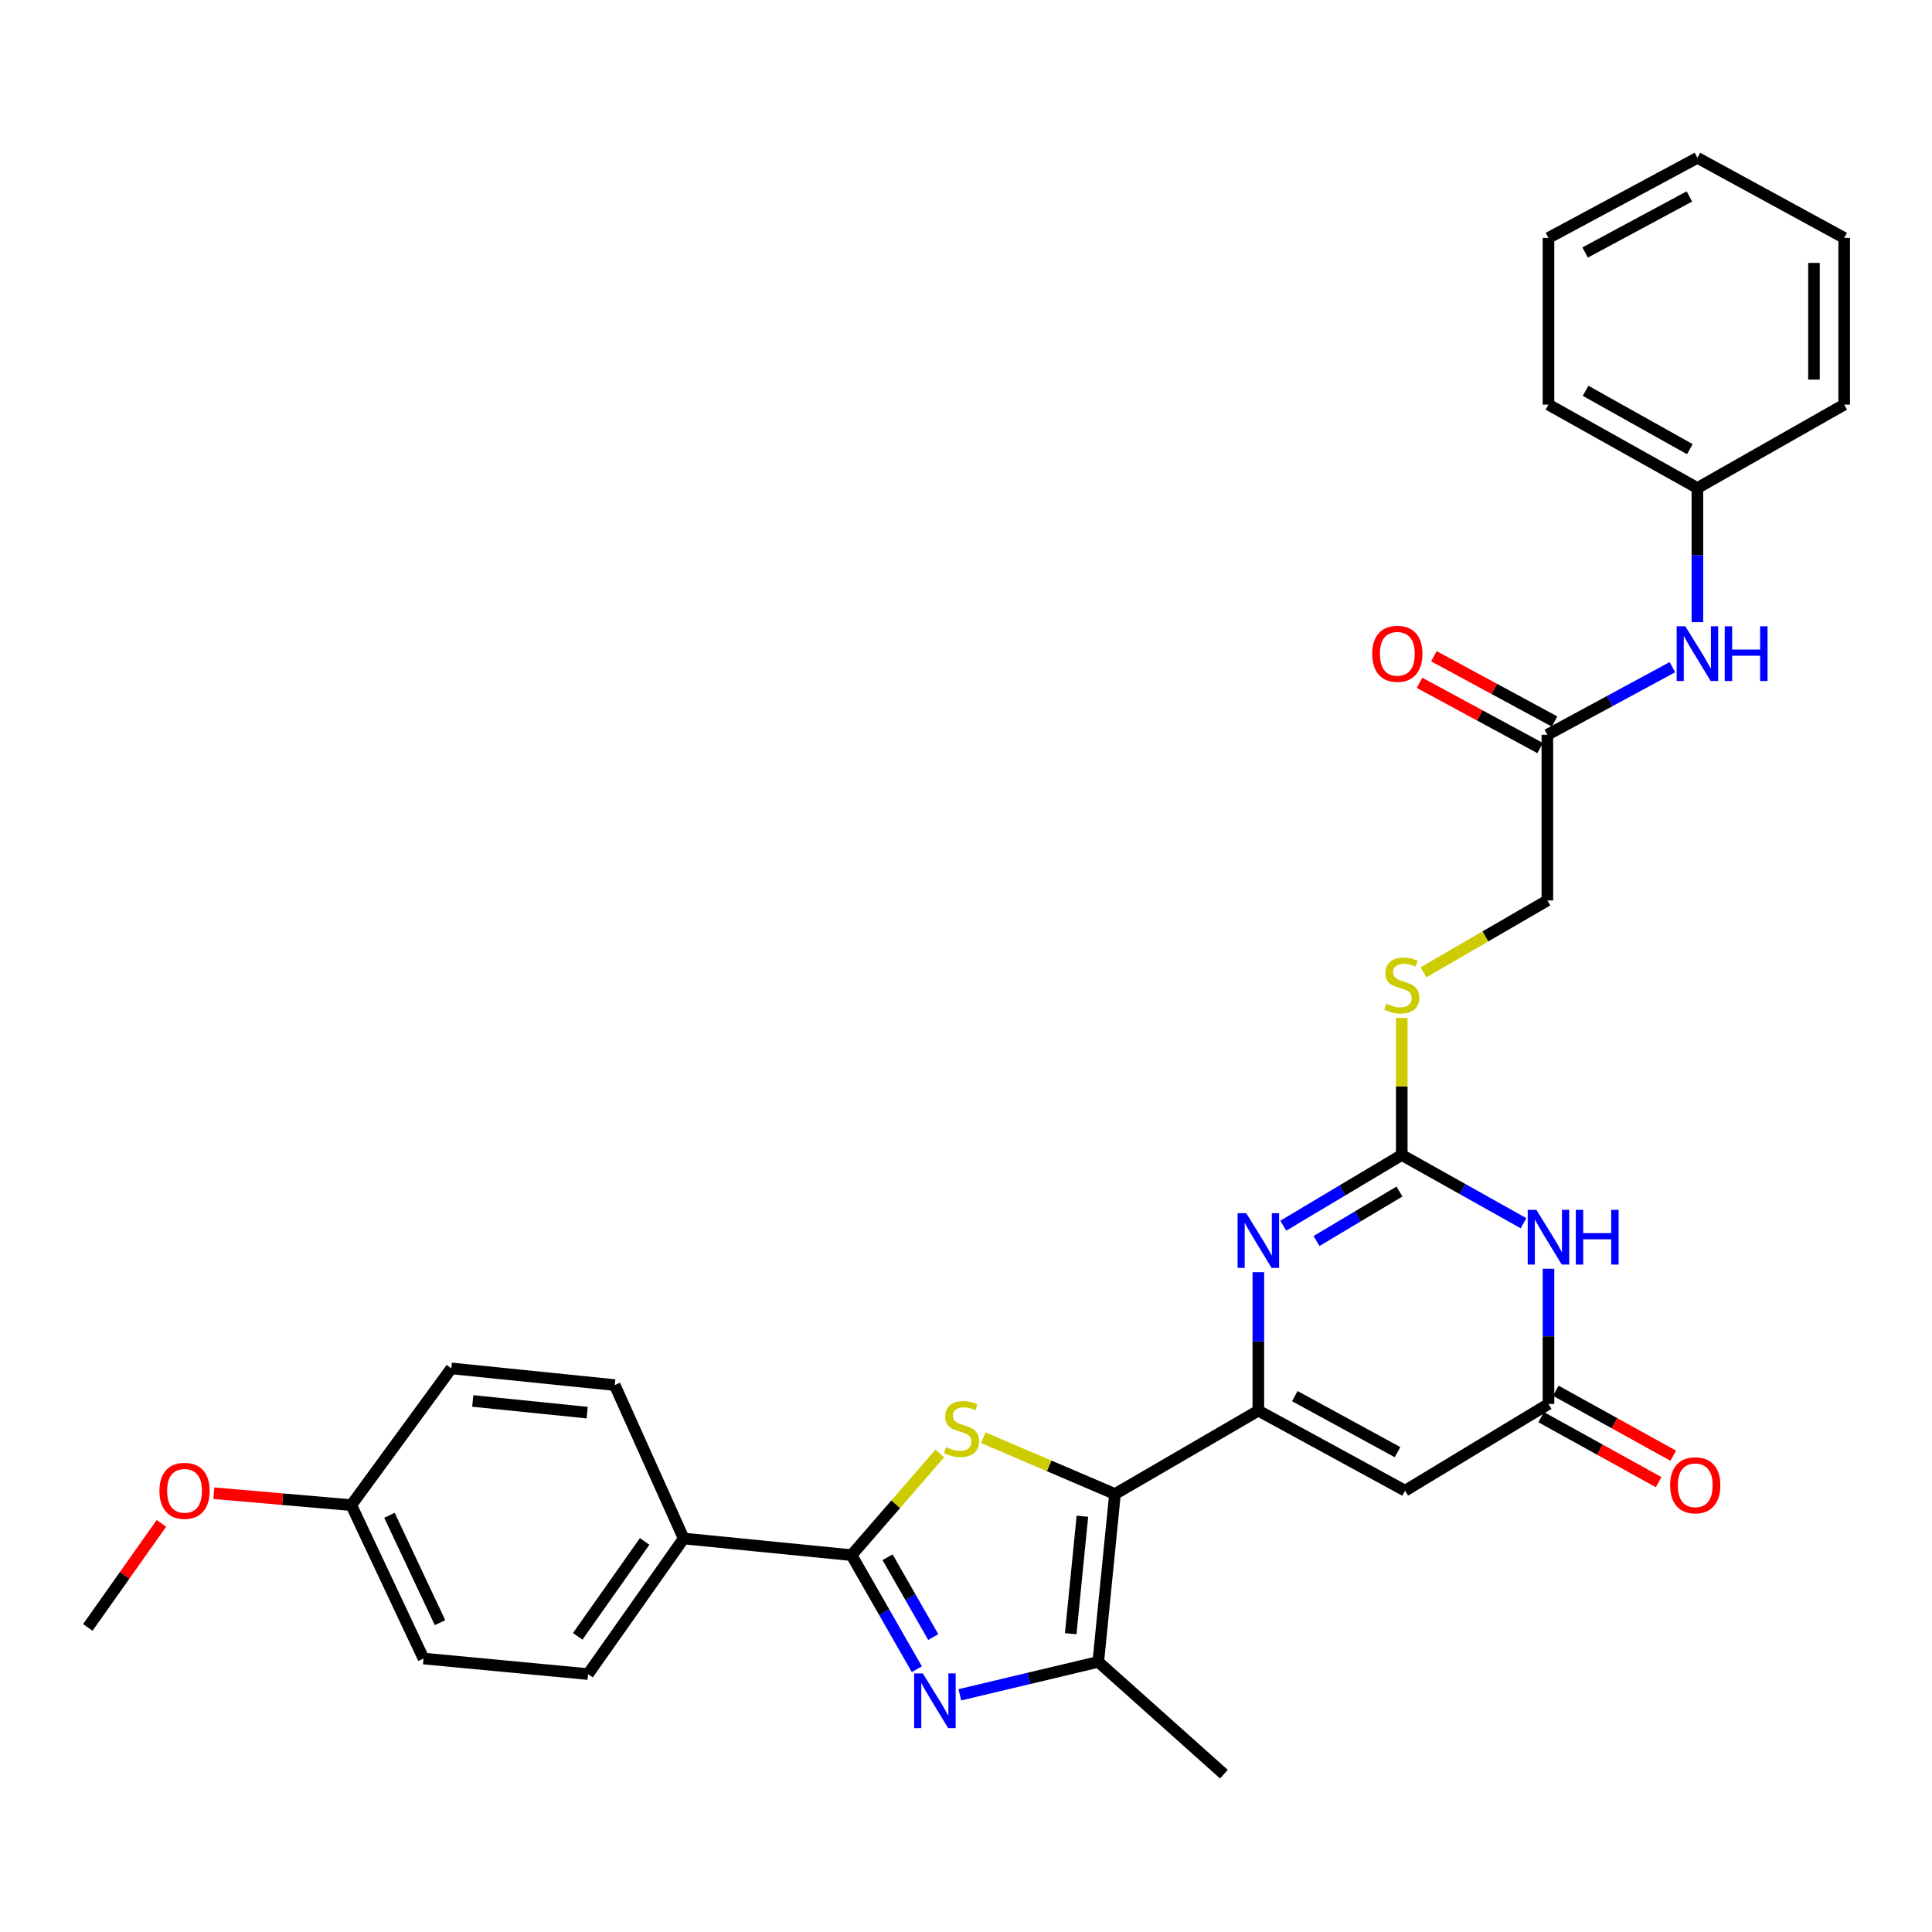 <?xml version='1.0' encoding='iso-8859-1'?>
<svg version='1.1' baseProfile='full'
              xmlns='http://www.w3.org/2000/svg'
                      xmlns:rdkit='http://www.rdkit.org/xml'
                      xmlns:xlink='http://www.w3.org/1999/xlink'
                  xml:space='preserve'
width='1000px' height='1000px' viewBox='0 0 1000 1000'>
<!-- END OF HEADER -->
<rect style='opacity:1.0;fill:#FFFFFF;stroke:none' width='1000' height='1000' x='0' y='0'> </rect>
<path class='bond-0' d='M 577.106,773.309 L 651.318,730.152' style='fill:none;fill-rule:evenodd;stroke:#000000;stroke-width:6px;stroke-linecap:butt;stroke-linejoin:miter;stroke-opacity:1' />
<path class='bond-1' d='M 577.106,773.309 L 543.021,758.73' style='fill:none;fill-rule:evenodd;stroke:#000000;stroke-width:6px;stroke-linecap:butt;stroke-linejoin:miter;stroke-opacity:1' />
<path class='bond-1' d='M 543.021,758.73 L 508.937,744.151' style='fill:none;fill-rule:evenodd;stroke:#CCCC00;stroke-width:6px;stroke-linecap:butt;stroke-linejoin:miter;stroke-opacity:1' />
<path class='bond-7' d='M 577.106,773.309 L 568.462,860.179' style='fill:none;fill-rule:evenodd;stroke:#000000;stroke-width:6px;stroke-linecap:butt;stroke-linejoin:miter;stroke-opacity:1' />
<path class='bond-7' d='M 560.249,784.792 L 554.199,845.6' style='fill:none;fill-rule:evenodd;stroke:#000000;stroke-width:6px;stroke-linecap:butt;stroke-linejoin:miter;stroke-opacity:1' />
<path class='bond-4' d='M 651.318,730.152 L 651.318,694.316' style='fill:none;fill-rule:evenodd;stroke:#000000;stroke-width:6px;stroke-linecap:butt;stroke-linejoin:miter;stroke-opacity:1' />
<path class='bond-4' d='M 651.318,694.316 L 651.318,658.48' style='fill:none;fill-rule:evenodd;stroke:#0000FF;stroke-width:6px;stroke-linecap:butt;stroke-linejoin:miter;stroke-opacity:1' />
<path class='bond-8' d='M 651.318,730.152 L 727.268,771.572' style='fill:none;fill-rule:evenodd;stroke:#000000;stroke-width:6px;stroke-linecap:butt;stroke-linejoin:miter;stroke-opacity:1' />
<path class='bond-8' d='M 670.197,722.638 L 723.362,751.631' style='fill:none;fill-rule:evenodd;stroke:#000000;stroke-width:6px;stroke-linecap:butt;stroke-linejoin:miter;stroke-opacity:1' />
<path class='bond-3' d='M 486.446,752.304 L 463.601,778.622' style='fill:none;fill-rule:evenodd;stroke:#CCCC00;stroke-width:6px;stroke-linecap:butt;stroke-linejoin:miter;stroke-opacity:1' />
<path class='bond-3' d='M 463.601,778.622 L 440.755,804.939' style='fill:none;fill-rule:evenodd;stroke:#000000;stroke-width:6px;stroke-linecap:butt;stroke-linejoin:miter;stroke-opacity:1' />
<path class='bond-2' d='M 496.816,877.233 L 532.639,868.706' style='fill:none;fill-rule:evenodd;stroke:#0000FF;stroke-width:6px;stroke-linecap:butt;stroke-linejoin:miter;stroke-opacity:1' />
<path class='bond-2' d='M 532.639,868.706 L 568.462,860.179' style='fill:none;fill-rule:evenodd;stroke:#000000;stroke-width:6px;stroke-linecap:butt;stroke-linejoin:miter;stroke-opacity:1' />
<path class='bond-31' d='M 474.553,863.976 L 457.654,834.457' style='fill:none;fill-rule:evenodd;stroke:#0000FF;stroke-width:6px;stroke-linecap:butt;stroke-linejoin:miter;stroke-opacity:1' />
<path class='bond-31' d='M 457.654,834.457 L 440.755,804.939' style='fill:none;fill-rule:evenodd;stroke:#000000;stroke-width:6px;stroke-linecap:butt;stroke-linejoin:miter;stroke-opacity:1' />
<path class='bond-31' d='M 483.054,847.351 L 471.224,826.688' style='fill:none;fill-rule:evenodd;stroke:#0000FF;stroke-width:6px;stroke-linecap:butt;stroke-linejoin:miter;stroke-opacity:1' />
<path class='bond-31' d='M 471.224,826.688 L 459.395,806.025' style='fill:none;fill-rule:evenodd;stroke:#000000;stroke-width:6px;stroke-linecap:butt;stroke-linejoin:miter;stroke-opacity:1' />
<path class='bond-10' d='M 440.755,804.939 L 353.868,796.33' style='fill:none;fill-rule:evenodd;stroke:#000000;stroke-width:6px;stroke-linecap:butt;stroke-linejoin:miter;stroke-opacity:1' />
<path class='bond-5' d='M 664.219,634.419 L 694.884,616.117' style='fill:none;fill-rule:evenodd;stroke:#0000FF;stroke-width:6px;stroke-linecap:butt;stroke-linejoin:miter;stroke-opacity:1' />
<path class='bond-5' d='M 694.884,616.117 L 725.548,597.815' style='fill:none;fill-rule:evenodd;stroke:#000000;stroke-width:6px;stroke-linecap:butt;stroke-linejoin:miter;stroke-opacity:1' />
<path class='bond-5' d='M 681.432,642.355 L 702.898,629.544' style='fill:none;fill-rule:evenodd;stroke:#0000FF;stroke-width:6px;stroke-linecap:butt;stroke-linejoin:miter;stroke-opacity:1' />
<path class='bond-5' d='M 702.898,629.544 L 724.363,616.733' style='fill:none;fill-rule:evenodd;stroke:#000000;stroke-width:6px;stroke-linecap:butt;stroke-linejoin:miter;stroke-opacity:1' />
<path class='bond-12' d='M 725.548,597.815 L 725.548,562.343' style='fill:none;fill-rule:evenodd;stroke:#000000;stroke-width:6px;stroke-linecap:butt;stroke-linejoin:miter;stroke-opacity:1' />
<path class='bond-12' d='M 725.548,562.343 L 725.548,526.871' style='fill:none;fill-rule:evenodd;stroke:#CCCC00;stroke-width:6px;stroke-linecap:butt;stroke-linejoin:miter;stroke-opacity:1' />
<path class='bond-32' d='M 725.548,597.815 L 757.061,615.478' style='fill:none;fill-rule:evenodd;stroke:#000000;stroke-width:6px;stroke-linecap:butt;stroke-linejoin:miter;stroke-opacity:1' />
<path class='bond-32' d='M 757.061,615.478 L 788.573,633.142' style='fill:none;fill-rule:evenodd;stroke:#0000FF;stroke-width:6px;stroke-linecap:butt;stroke-linejoin:miter;stroke-opacity:1' />
<path class='bond-6' d='M 801.49,656.699 L 801.49,691.693' style='fill:none;fill-rule:evenodd;stroke:#0000FF;stroke-width:6px;stroke-linecap:butt;stroke-linejoin:miter;stroke-opacity:1' />
<path class='bond-6' d='M 801.49,691.693 L 801.49,726.686' style='fill:none;fill-rule:evenodd;stroke:#000000;stroke-width:6px;stroke-linecap:butt;stroke-linejoin:miter;stroke-opacity:1' />
<path class='bond-23' d='M 568.462,860.179 L 633.493,918.303' style='fill:none;fill-rule:evenodd;stroke:#000000;stroke-width:6px;stroke-linecap:butt;stroke-linejoin:miter;stroke-opacity:1' />
<path class='bond-9' d='M 727.268,771.572 L 801.49,726.686' style='fill:none;fill-rule:evenodd;stroke:#000000;stroke-width:6px;stroke-linecap:butt;stroke-linejoin:miter;stroke-opacity:1' />
<path class='bond-14' d='M 797.706,733.528 L 828.104,750.342' style='fill:none;fill-rule:evenodd;stroke:#000000;stroke-width:6px;stroke-linecap:butt;stroke-linejoin:miter;stroke-opacity:1' />
<path class='bond-14' d='M 828.104,750.342 L 858.503,767.156' style='fill:none;fill-rule:evenodd;stroke:#FF0000;stroke-width:6px;stroke-linecap:butt;stroke-linejoin:miter;stroke-opacity:1' />
<path class='bond-14' d='M 805.274,719.845 L 835.673,736.659' style='fill:none;fill-rule:evenodd;stroke:#000000;stroke-width:6px;stroke-linecap:butt;stroke-linejoin:miter;stroke-opacity:1' />
<path class='bond-14' d='M 835.673,736.659 L 866.071,753.473' style='fill:none;fill-rule:evenodd;stroke:#FF0000;stroke-width:6px;stroke-linecap:butt;stroke-linejoin:miter;stroke-opacity:1' />
<path class='bond-16' d='M 353.868,796.33 L 304.378,866.503' style='fill:none;fill-rule:evenodd;stroke:#000000;stroke-width:6px;stroke-linecap:butt;stroke-linejoin:miter;stroke-opacity:1' />
<path class='bond-16' d='M 333.666,797.844 L 299.023,846.965' style='fill:none;fill-rule:evenodd;stroke:#000000;stroke-width:6px;stroke-linecap:butt;stroke-linejoin:miter;stroke-opacity:1' />
<path class='bond-17' d='M 353.868,796.33 L 318.199,716.914' style='fill:none;fill-rule:evenodd;stroke:#000000;stroke-width:6px;stroke-linecap:butt;stroke-linejoin:miter;stroke-opacity:1' />
<path class='bond-11' d='M 800.916,380.328 L 800.916,466.069' style='fill:none;fill-rule:evenodd;stroke:#000000;stroke-width:6px;stroke-linecap:butt;stroke-linejoin:miter;stroke-opacity:1' />
<path class='bond-13' d='M 800.916,380.328 L 833.274,362.829' style='fill:none;fill-rule:evenodd;stroke:#000000;stroke-width:6px;stroke-linecap:butt;stroke-linejoin:miter;stroke-opacity:1' />
<path class='bond-13' d='M 833.274,362.829 L 865.631,345.329' style='fill:none;fill-rule:evenodd;stroke:#0000FF;stroke-width:6px;stroke-linecap:butt;stroke-linejoin:miter;stroke-opacity:1' />
<path class='bond-15' d='M 804.636,373.451 L 773.409,356.563' style='fill:none;fill-rule:evenodd;stroke:#000000;stroke-width:6px;stroke-linecap:butt;stroke-linejoin:miter;stroke-opacity:1' />
<path class='bond-15' d='M 773.409,356.563 L 742.182,339.674' style='fill:none;fill-rule:evenodd;stroke:#FF0000;stroke-width:6px;stroke-linecap:butt;stroke-linejoin:miter;stroke-opacity:1' />
<path class='bond-15' d='M 797.197,387.205 L 765.97,370.317' style='fill:none;fill-rule:evenodd;stroke:#000000;stroke-width:6px;stroke-linecap:butt;stroke-linejoin:miter;stroke-opacity:1' />
<path class='bond-15' d='M 765.97,370.317 L 734.743,353.428' style='fill:none;fill-rule:evenodd;stroke:#FF0000;stroke-width:6px;stroke-linecap:butt;stroke-linejoin:miter;stroke-opacity:1' />
<path class='bond-18' d='M 736.807,503.259 L 768.862,484.664' style='fill:none;fill-rule:evenodd;stroke:#CCCC00;stroke-width:6px;stroke-linecap:butt;stroke-linejoin:miter;stroke-opacity:1' />
<path class='bond-18' d='M 768.862,484.664 L 800.916,466.069' style='fill:none;fill-rule:evenodd;stroke:#000000;stroke-width:6px;stroke-linecap:butt;stroke-linejoin:miter;stroke-opacity:1' />
<path class='bond-19' d='M 878.578,322.024 L 878.578,287.314' style='fill:none;fill-rule:evenodd;stroke:#0000FF;stroke-width:6px;stroke-linecap:butt;stroke-linejoin:miter;stroke-opacity:1' />
<path class='bond-19' d='M 878.578,287.314 L 878.578,252.604' style='fill:none;fill-rule:evenodd;stroke:#000000;stroke-width:6px;stroke-linecap:butt;stroke-linejoin:miter;stroke-opacity:1' />
<path class='bond-22' d='M 304.378,866.503 L 219.22,858.459' style='fill:none;fill-rule:evenodd;stroke:#000000;stroke-width:6px;stroke-linecap:butt;stroke-linejoin:miter;stroke-opacity:1' />
<path class='bond-21' d='M 318.199,716.914 L 233.597,708.279' style='fill:none;fill-rule:evenodd;stroke:#000000;stroke-width:6px;stroke-linecap:butt;stroke-linejoin:miter;stroke-opacity:1' />
<path class='bond-21' d='M 303.921,731.174 L 244.7,725.13' style='fill:none;fill-rule:evenodd;stroke:#000000;stroke-width:6px;stroke-linecap:butt;stroke-linejoin:miter;stroke-opacity:1' />
<path class='bond-25' d='M 878.578,252.604 L 801.49,209.438' style='fill:none;fill-rule:evenodd;stroke:#000000;stroke-width:6px;stroke-linecap:butt;stroke-linejoin:miter;stroke-opacity:1' />
<path class='bond-25' d='M 874.654,232.486 L 820.693,202.27' style='fill:none;fill-rule:evenodd;stroke:#000000;stroke-width:6px;stroke-linecap:butt;stroke-linejoin:miter;stroke-opacity:1' />
<path class='bond-26' d='M 878.578,252.604 L 954.545,209.438' style='fill:none;fill-rule:evenodd;stroke:#000000;stroke-width:6px;stroke-linecap:butt;stroke-linejoin:miter;stroke-opacity:1' />
<path class='bond-20' d='M 181.823,779.06 L 233.597,708.279' style='fill:none;fill-rule:evenodd;stroke:#000000;stroke-width:6px;stroke-linecap:butt;stroke-linejoin:miter;stroke-opacity:1' />
<path class='bond-24' d='M 181.823,779.06 L 146.253,775.974' style='fill:none;fill-rule:evenodd;stroke:#000000;stroke-width:6px;stroke-linecap:butt;stroke-linejoin:miter;stroke-opacity:1' />
<path class='bond-24' d='M 146.253,775.974 L 110.683,772.888' style='fill:none;fill-rule:evenodd;stroke:#FF0000;stroke-width:6px;stroke-linecap:butt;stroke-linejoin:miter;stroke-opacity:1' />
<path class='bond-33' d='M 181.823,779.06 L 219.22,858.459' style='fill:none;fill-rule:evenodd;stroke:#000000;stroke-width:6px;stroke-linecap:butt;stroke-linejoin:miter;stroke-opacity:1' />
<path class='bond-33' d='M 201.578,784.307 L 227.756,839.886' style='fill:none;fill-rule:evenodd;stroke:#000000;stroke-width:6px;stroke-linecap:butt;stroke-linejoin:miter;stroke-opacity:1' />
<path class='bond-27' d='M 83.544,788.499 L 64.499,815.422' style='fill:none;fill-rule:evenodd;stroke:#FF0000;stroke-width:6px;stroke-linecap:butt;stroke-linejoin:miter;stroke-opacity:1' />
<path class='bond-27' d='M 64.499,815.422 L 45.455,842.345' style='fill:none;fill-rule:evenodd;stroke:#000000;stroke-width:6px;stroke-linecap:butt;stroke-linejoin:miter;stroke-opacity:1' />
<path class='bond-28' d='M 801.49,209.438 L 801.49,123.142' style='fill:none;fill-rule:evenodd;stroke:#000000;stroke-width:6px;stroke-linecap:butt;stroke-linejoin:miter;stroke-opacity:1' />
<path class='bond-29' d='M 954.545,209.438 L 954.545,123.142' style='fill:none;fill-rule:evenodd;stroke:#000000;stroke-width:6px;stroke-linecap:butt;stroke-linejoin:miter;stroke-opacity:1' />
<path class='bond-29' d='M 938.909,196.494 L 938.909,136.087' style='fill:none;fill-rule:evenodd;stroke:#000000;stroke-width:6px;stroke-linecap:butt;stroke-linejoin:miter;stroke-opacity:1' />
<path class='bond-34' d='M 801.49,123.142 L 878.578,81.697' style='fill:none;fill-rule:evenodd;stroke:#000000;stroke-width:6px;stroke-linecap:butt;stroke-linejoin:miter;stroke-opacity:1' />
<path class='bond-34' d='M 820.458,130.697 L 874.419,101.686' style='fill:none;fill-rule:evenodd;stroke:#000000;stroke-width:6px;stroke-linecap:butt;stroke-linejoin:miter;stroke-opacity:1' />
<path class='bond-30' d='M 954.545,123.142 L 878.578,81.697' style='fill:none;fill-rule:evenodd;stroke:#000000;stroke-width:6px;stroke-linecap:butt;stroke-linejoin:miter;stroke-opacity:1' />
<path  class='atom-2' d='M 489.698 749.063
Q 490.018 749.183, 491.338 749.743
Q 492.658 750.303, 494.098 750.663
Q 495.578 750.983, 497.018 750.983
Q 499.698 750.983, 501.258 749.703
Q 502.818 748.383, 502.818 746.103
Q 502.818 744.543, 502.018 743.583
Q 501.258 742.623, 500.058 742.103
Q 498.858 741.583, 496.858 740.983
Q 494.338 740.223, 492.818 739.503
Q 491.338 738.783, 490.258 737.263
Q 489.218 735.743, 489.218 733.183
Q 489.218 729.623, 491.618 727.423
Q 494.058 725.223, 498.858 725.223
Q 502.138 725.223, 505.858 726.783
L 504.938 729.863
Q 501.538 728.463, 498.978 728.463
Q 496.218 728.463, 494.698 729.623
Q 493.178 730.743, 493.218 732.703
Q 493.218 734.223, 493.978 735.143
Q 494.778 736.063, 495.898 736.583
Q 497.058 737.103, 498.978 737.703
Q 501.538 738.503, 503.058 739.303
Q 504.578 740.103, 505.658 741.743
Q 506.778 743.343, 506.778 746.103
Q 506.778 750.023, 504.138 752.143
Q 501.538 754.223, 497.178 754.223
Q 494.658 754.223, 492.738 753.663
Q 490.858 753.143, 488.618 752.223
L 489.698 749.063
' fill='#CCCC00'/>
<path  class='atom-3' d='M 477.643 866.147
L 486.923 881.147
Q 487.843 882.627, 489.323 885.307
Q 490.803 887.987, 490.883 888.147
L 490.883 866.147
L 494.643 866.147
L 494.643 894.467
L 490.763 894.467
L 480.803 878.067
Q 479.643 876.147, 478.403 873.947
Q 477.203 871.747, 476.843 871.067
L 476.843 894.467
L 473.163 894.467
L 473.163 866.147
L 477.643 866.147
' fill='#0000FF'/>
<path  class='atom-5' d='M 645.058 627.959
L 654.338 642.959
Q 655.258 644.439, 656.738 647.119
Q 658.218 649.799, 658.298 649.959
L 658.298 627.959
L 662.058 627.959
L 662.058 656.279
L 658.178 656.279
L 648.218 639.879
Q 647.058 637.959, 645.818 635.759
Q 644.618 633.559, 644.258 632.879
L 644.258 656.279
L 640.578 656.279
L 640.578 627.959
L 645.058 627.959
' fill='#0000FF'/>
<path  class='atom-7' d='M 795.23 626.221
L 804.51 641.221
Q 805.43 642.701, 806.91 645.381
Q 808.39 648.061, 808.47 648.221
L 808.47 626.221
L 812.23 626.221
L 812.23 654.541
L 808.35 654.541
L 798.39 638.141
Q 797.23 636.221, 795.99 634.021
Q 794.79 631.821, 794.43 631.141
L 794.43 654.541
L 790.75 654.541
L 790.75 626.221
L 795.23 626.221
' fill='#0000FF'/>
<path  class='atom-7' d='M 815.63 626.221
L 819.47 626.221
L 819.47 638.261
L 833.95 638.261
L 833.95 626.221
L 837.79 626.221
L 837.79 654.541
L 833.95 654.541
L 833.95 641.461
L 819.47 641.461
L 819.47 654.541
L 815.63 654.541
L 815.63 626.221
' fill='#0000FF'/>
<path  class='atom-13' d='M 717.548 519.51
Q 717.868 519.63, 719.188 520.19
Q 720.508 520.75, 721.948 521.11
Q 723.428 521.43, 724.868 521.43
Q 727.548 521.43, 729.108 520.15
Q 730.668 518.83, 730.668 516.55
Q 730.668 514.99, 729.868 514.03
Q 729.108 513.07, 727.908 512.55
Q 726.708 512.03, 724.708 511.43
Q 722.188 510.67, 720.668 509.95
Q 719.188 509.23, 718.108 507.71
Q 717.068 506.19, 717.068 503.63
Q 717.068 500.07, 719.468 497.87
Q 721.908 495.67, 726.708 495.67
Q 729.988 495.67, 733.708 497.23
L 732.788 500.31
Q 729.388 498.91, 726.828 498.91
Q 724.068 498.91, 722.548 500.07
Q 721.028 501.19, 721.068 503.15
Q 721.068 504.67, 721.828 505.59
Q 722.628 506.51, 723.748 507.03
Q 724.908 507.55, 726.828 508.15
Q 729.388 508.95, 730.908 509.75
Q 732.428 510.55, 733.508 512.19
Q 734.628 513.79, 734.628 516.55
Q 734.628 520.47, 731.988 522.59
Q 729.388 524.67, 725.028 524.67
Q 722.508 524.67, 720.588 524.11
Q 718.708 523.59, 716.468 522.67
L 717.548 519.51
' fill='#CCCC00'/>
<path  class='atom-14' d='M 872.318 324.167
L 881.598 339.167
Q 882.518 340.647, 883.998 343.327
Q 885.478 346.007, 885.558 346.167
L 885.558 324.167
L 889.318 324.167
L 889.318 352.487
L 885.438 352.487
L 875.478 336.087
Q 874.318 334.167, 873.078 331.967
Q 871.878 329.767, 871.518 329.087
L 871.518 352.487
L 867.838 352.487
L 867.838 324.167
L 872.318 324.167
' fill='#0000FF'/>
<path  class='atom-14' d='M 892.718 324.167
L 896.558 324.167
L 896.558 336.207
L 911.038 336.207
L 911.038 324.167
L 914.878 324.167
L 914.878 352.487
L 911.038 352.487
L 911.038 339.407
L 896.558 339.407
L 896.558 352.487
L 892.718 352.487
L 892.718 324.167
' fill='#0000FF'/>
<path  class='atom-15' d='M 864.457 768.785
Q 864.457 761.985, 867.817 758.185
Q 871.177 754.385, 877.457 754.385
Q 883.737 754.385, 887.097 758.185
Q 890.457 761.985, 890.457 768.785
Q 890.457 775.665, 887.057 779.585
Q 883.657 783.465, 877.457 783.465
Q 871.217 783.465, 867.817 779.585
Q 864.457 775.705, 864.457 768.785
M 877.457 780.265
Q 881.777 780.265, 884.097 777.385
Q 886.457 774.465, 886.457 768.785
Q 886.457 763.225, 884.097 760.425
Q 881.777 757.585, 877.457 757.585
Q 873.137 757.585, 870.777 760.385
Q 868.457 763.185, 868.457 768.785
Q 868.457 774.505, 870.777 777.385
Q 873.137 780.265, 877.457 780.265
' fill='#FF0000'/>
<path  class='atom-16' d='M 710.255 338.407
Q 710.255 331.607, 713.615 327.807
Q 716.975 324.007, 723.255 324.007
Q 729.535 324.007, 732.895 327.807
Q 736.255 331.607, 736.255 338.407
Q 736.255 345.287, 732.855 349.207
Q 729.455 353.087, 723.255 353.087
Q 717.015 353.087, 713.615 349.207
Q 710.255 345.327, 710.255 338.407
M 723.255 349.887
Q 727.575 349.887, 729.895 347.007
Q 732.255 344.087, 732.255 338.407
Q 732.255 332.847, 729.895 330.047
Q 727.575 327.207, 723.255 327.207
Q 718.935 327.207, 716.575 330.007
Q 714.255 332.807, 714.255 338.407
Q 714.255 344.127, 716.575 347.007
Q 718.935 349.887, 723.255 349.887
' fill='#FF0000'/>
<path  class='atom-25' d='M 82.517 771.652
Q 82.517 764.852, 85.877 761.052
Q 89.237 757.252, 95.517 757.252
Q 101.798 757.252, 105.158 761.052
Q 108.518 764.852, 108.518 771.652
Q 108.518 778.532, 105.118 782.452
Q 101.718 786.332, 95.517 786.332
Q 89.278 786.332, 85.877 782.452
Q 82.517 778.572, 82.517 771.652
M 95.517 783.132
Q 99.838 783.132, 102.158 780.252
Q 104.518 777.332, 104.518 771.652
Q 104.518 766.092, 102.158 763.292
Q 99.838 760.452, 95.517 760.452
Q 91.198 760.452, 88.838 763.252
Q 86.517 766.052, 86.517 771.652
Q 86.517 777.372, 88.838 780.252
Q 91.198 783.132, 95.517 783.132
' fill='#FF0000'/>
</svg>
